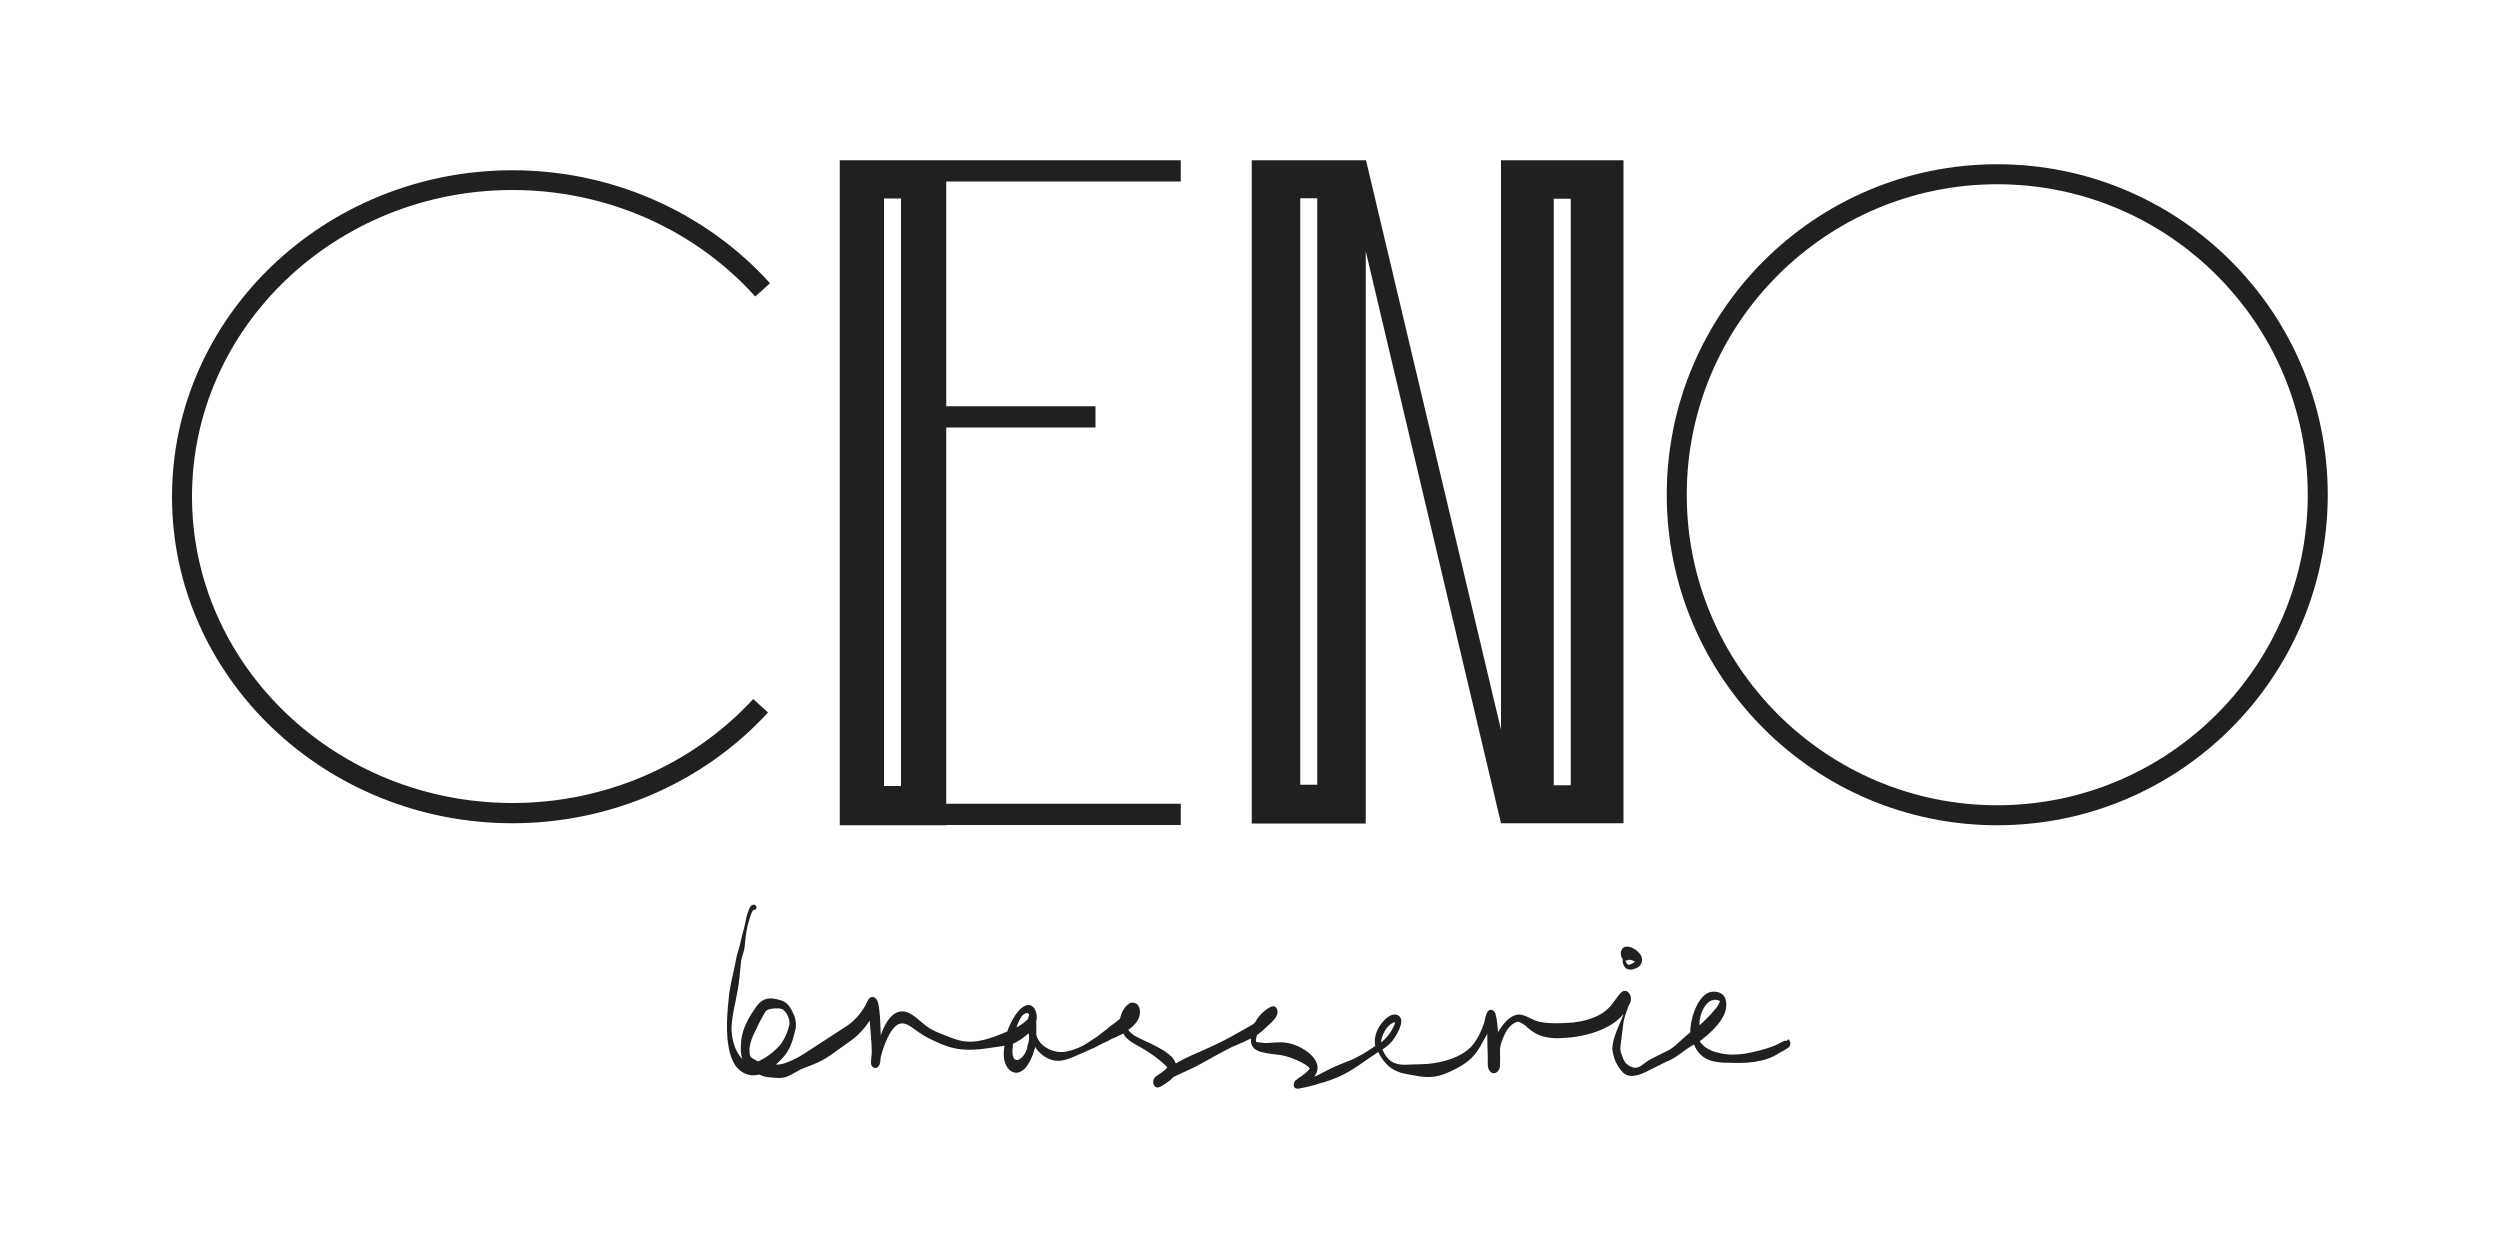 <?xml version="1.0" encoding="UTF-8"?><svg id="Layer_1" xmlns="http://www.w3.org/2000/svg" viewBox="0 0 100 50"><defs><style>.cls-1{fill:#202020;}</style></defs><path class="cls-1" d="m71.48,41.63s-.07,0-.1,0c-.13.07-.27.13-.4.2-.38.15-.79.24-1.2.32-.33.04-.67.06-1-.03-.31-.06-.62-.2-.79-.47.39-.3.79-.65.99-1.1.11-.28.13-.7-.19-.84-.14-.06-.32-.06-.46,0-.47.22-.73,1.1-.72,1.59-.23.16-.59.55-.83.69l-.7.35c-.35.17-.47.42-.74.36-.21-.05-.35-.18-.42-.37-.06-.16-.13-.32-.1-.49.02-.19.05-.37.07-.56.02-.18.04-.36.08-.53.04-.18.12-.35.18-.53.01-.02.03-.04.04-.07.08-.14.06-.35-.06-.46-.23-.19-.38.14-.51.29-.06.08-.12.16-.18.24-.1.12-.22.22-.35.31-.35.22-.76.32-1.16.37-.44.03-.88.06-1.32-.02-.29-.05-.53-.27-.83-.3-.39,0-.68.41-.86.71-.02-.24-.03-.49-.1-.73-.05-.15-.2-.24-.31-.1-.09.13-.1.29-.14.44-.11.33-.25.64-.47.91-.42.49-1.21.7-1.83.75-.29.01-.59.02-.88.03-.46,0-.71-.18-.89-.61.18-.12.35-.26.47-.45.15-.23.51-.83.07-.95-.23-.02-.42.16-.56.33-.21.26-.34.6-.27.93-.22.14-.44.3-.68.42-.2.12-.43.19-.64.28-.22.09-.44.18-.65.3-.16.07-.31.17-.47.23.5-.67-.54-1.28-1.11-1.36-.26-.04-.52,0-.78.01-.12.01-.22-.02-.35-.03-.01,0-.08,0-.09-.03-.01-.09.02-.18.04-.26.15-.1.28-.22.41-.35.15-.14.33-.28.4-.48.03-.11,0-.31-.15-.32-.1,0-.18.06-.26.11-.15.11-.29.24-.39.39-.05.07-.08.15-.14.2-.2.13-.42.24-.63.36-.41.24-.83.45-1.26.64-.41.19-.84.35-1.23.59-.11-.37-.66-.62-.98-.79-.2-.09-.4-.18-.59-.28-.12-.07-.25-.15-.33-.28.23-.15.46-.39.47-.69,0-.14-.04-.31-.18-.37-.09-.04-.19-.04-.26.02-.2.13-.31.37-.36.6-.1.08-.2.17-.31.24-.12.08-.22.19-.34.27-.09.06-.18.14-.27.21-.12.07-.23.15-.34.22-.26.18-.55.3-.87.37-.37.08-.77-.05-1.04-.33-.08-.11-.18-.25-.18-.39.01-.16,0-.33,0-.49.02-.09.03-.18.01-.27-.02-.18-.14-.4-.35-.38-.39.06-.7.72-.82,1.06-.6.25-1.27.53-1.93.35-.22-.06-.43-.14-.64-.23-.15-.06-.29-.11-.43-.19-.36-.18-.6-.52-.97-.69-.59-.23-.94.46-1.09.92-.02-.44-.01-.89-.11-1.32-.04-.18-.24-.32-.37-.14-.08.12-.12.26-.21.38-.18.28-.4.52-.67.7l-1.74,1.13c-.09.06-.18.11-.28.16-.29.14-.56.27-.81.25.15-.14.31-.29.43-.47.1-.15.17-.32.23-.5.05-.16.09-.32.13-.48.02-.16,0-.33-.05-.48-.1-.24-.23-.52-.49-.62-.25-.08-.56-.16-.8,0-.16.09-.25.26-.35.4-.24.35-.44.75-.49,1.17-.02.25-.04.51.04.76-.29-.3-.4-.74-.43-1.15,0-.55.16-1.08.25-1.62.06-.34.09-.68.12-1.02.04-.44.14-.4.17-.84.03-.32.07-.64.17-.94.05-.13.07-.29.17-.4.1.04.15-.09.1-.16-.14-.13-.25.05-.29.17-.08.19-.12.4-.16.61-.07.27-.14.54-.2.81-.08.34-.09.22-.15.57-.09.51-.25,1.02-.29,1.54-.05.44-.08.88-.07,1.32.02.38.06.82.23,1.18.18.42.61.68,1.06.55.06.03.13.06.2.08.13.04.47.05.6.06.35,0,.55-.19.87-.35l.51-.2c.24-.1.47-.22.68-.37l.7-.5c.35-.23.63-.53.86-.88.02.42.08.83.08,1.25,0,.14-.03.29-.03.45,0,.1.08.22.2.2.18-.05.17-.29.19-.44.09-.35.21-.69.4-1,.22-.34.44-.46.81-.21.22.15.43.32.67.44.34.17.73.36,1.12.43.65.13,1.3-.02,1.95-.11-.05.3-.06.64.13.89.1.14.28.23.45.17.37-.12.55-.67.65-1.01.15.25.42.46.71.53.42.1.82-.15,1.2-.3.15-.07.31-.14.47-.21.14-.07.27-.15.42-.21.09-.04.18-.09.27-.14.16-.06.3-.14.45-.21.16.3.49.43.76.59.36.21.71.46,1,.76-.11.17-.33.26-.48.39-.13.11-.11.4.08.42.08,0,.15-.04.21-.08.16-.1.31-.2.44-.34.36-.18.74-.33,1.1-.53.42-.23.83-.47,1.26-.68.25-.1.49-.21.74-.33-.04.34.19.51.5.56.23.05.45.08.68.1.29.05.57.16.83.29.12.07.26.13.34.25-.14.21-.38.32-.57.48-.08.08-.11.25,0,.31.03.01.06.02.1.02.1-.02.2-.04.3-.06.18-.05.37-.08.55-.15.26-.06.51-.16.76-.26.58-.25,1.07-.66,1.6-1,.16.33.42.65.77.78.16.07.34.1.51.13.25.04.49.1.75.09.29,0,.59-.09.85-.22.26-.12.52-.26.74-.44.34-.28.53-.69.74-1.07,0,.29.01.59.02.88,0,.07,0,.13,0,.2,0,.07-.01.25.04.34.15.32.47.11.45-.18,0-.22.01-.43,0-.65.01-.09.04-.19.07-.28.11-.31.28-.69.63-.79.12,0,.21.09.31.15.08.08.17.15.26.22.36.27.82.31,1.26.28.8-.03,1.91-.32,2.42-.97,0,0,0,0,0-.01-.01.04-.03.07-.04.11-.17.42-.39.84-.42,1.29.03.36.19.73.45.98.26.23.66.08,1.01-.1l.7-.35c.4-.14.73-.49,1.11-.69.25.62.76.73,1.37.73.7.03,1.46,0,2.06-.4.12-.06.23-.13.34-.2.11-.07.11-.28,0-.34Zm-41.15.83c-.09-.04-.17-.09-.25-.14,0,0-.06-.05-.07-.08-.03-.08-.03-.19-.03-.29.03-.38.24-.71.39-1.04.09-.16.16-.31.26-.46.07-.08.19-.09.29-.11.13,0,.29-.03.41.05.16.14.26.36.25.58-.06.29-.18.56-.35.8-.25.29-.56.53-.91.69Zm10.55-1.82c.06-.08.25-.2.29-.04-.04.06-.02.13-.07.18-.13.13-.28.23-.44.32.05-.16.11-.33.22-.46Zm.22,1.26c-.07.2-.17.41-.38.5,0,0,0,0,0,0,0,0-.02,0-.03,0,0,0-.02,0-.03,0h0c-.23-.04-.15-.48-.14-.65.23-.1.44-.25.62-.42.06.19,0,.39-.06.57Zm14.63-1s.06-.01.08,0c-.11.31-.31.6-.57.8.03-.3.21-.66.49-.8Zm13.07-.87c-.05.21-.22.36-.35.52-.15.16-.3.32-.47.46-.03-.41.29-1.23.82-.97Z"/><path class="cls-1" d="m65.01,37.87c-.2.05-.23.35-.1.49-.03.16.06.39.24.42.12.02.23-.02.33-.07.19-.08.26-.33.15-.51-.07-.11-.18-.2-.29-.26-.1-.06-.22-.09-.33-.07Zm.15.72c-.08,0-.13-.1-.14-.17.05.01.09-.02.14-.03.08,0,.16.04.24.07-.07.06-.15.12-.24.13Z"/><path class="cls-1" d="m30.72,28.5l-.59-.54c-2.44,2.65-5.94,4.16-9.63,4.16-7.07,0-12.82-5.5-12.82-12.26s5.75-12.26,12.82-12.26c3.73,0,7.27,1.55,9.71,4.26l.59-.53c-2.59-2.87-6.35-4.52-10.3-4.52-7.51,0-13.62,5.86-13.62,13.06s6.11,13.06,13.62,13.06c3.9,0,7.63-1.61,10.21-4.42Z"/><path class="cls-1" d="m79.89,6.57c-7.3,0-13.22,5.92-13.22,13.22s5.92,13.22,13.22,13.22,13.22-5.92,13.22-13.22-5.92-13.22-13.22-13.22Zm0,25.64c-6.85,0-12.42-5.57-12.42-12.42s5.57-12.42,12.42-12.42,12.42,5.57,12.42,12.42-5.57,12.42-12.42,12.42Z"/><path class="cls-1" d="m37.85,33h9.38v-.85h-9.38v-15.05h5.97v-.85h-5.97V7.26h9.38v-.85h-13.64v26.6h4.26Zm-1.81-1.56h-.68V7.94h.68v23.51Z"/><path class="cls-1" d="m54.63,10.05l5.41,22.88h4.9V6.41h-4.9v22.78l-5.4-22.78h-4.57v26.53h4.56V10.05Zm7.52-2.1h.68v23.46h-.68V7.95Zm-9.46,23.44h-.68V7.93h.68v23.46Z"/></svg>